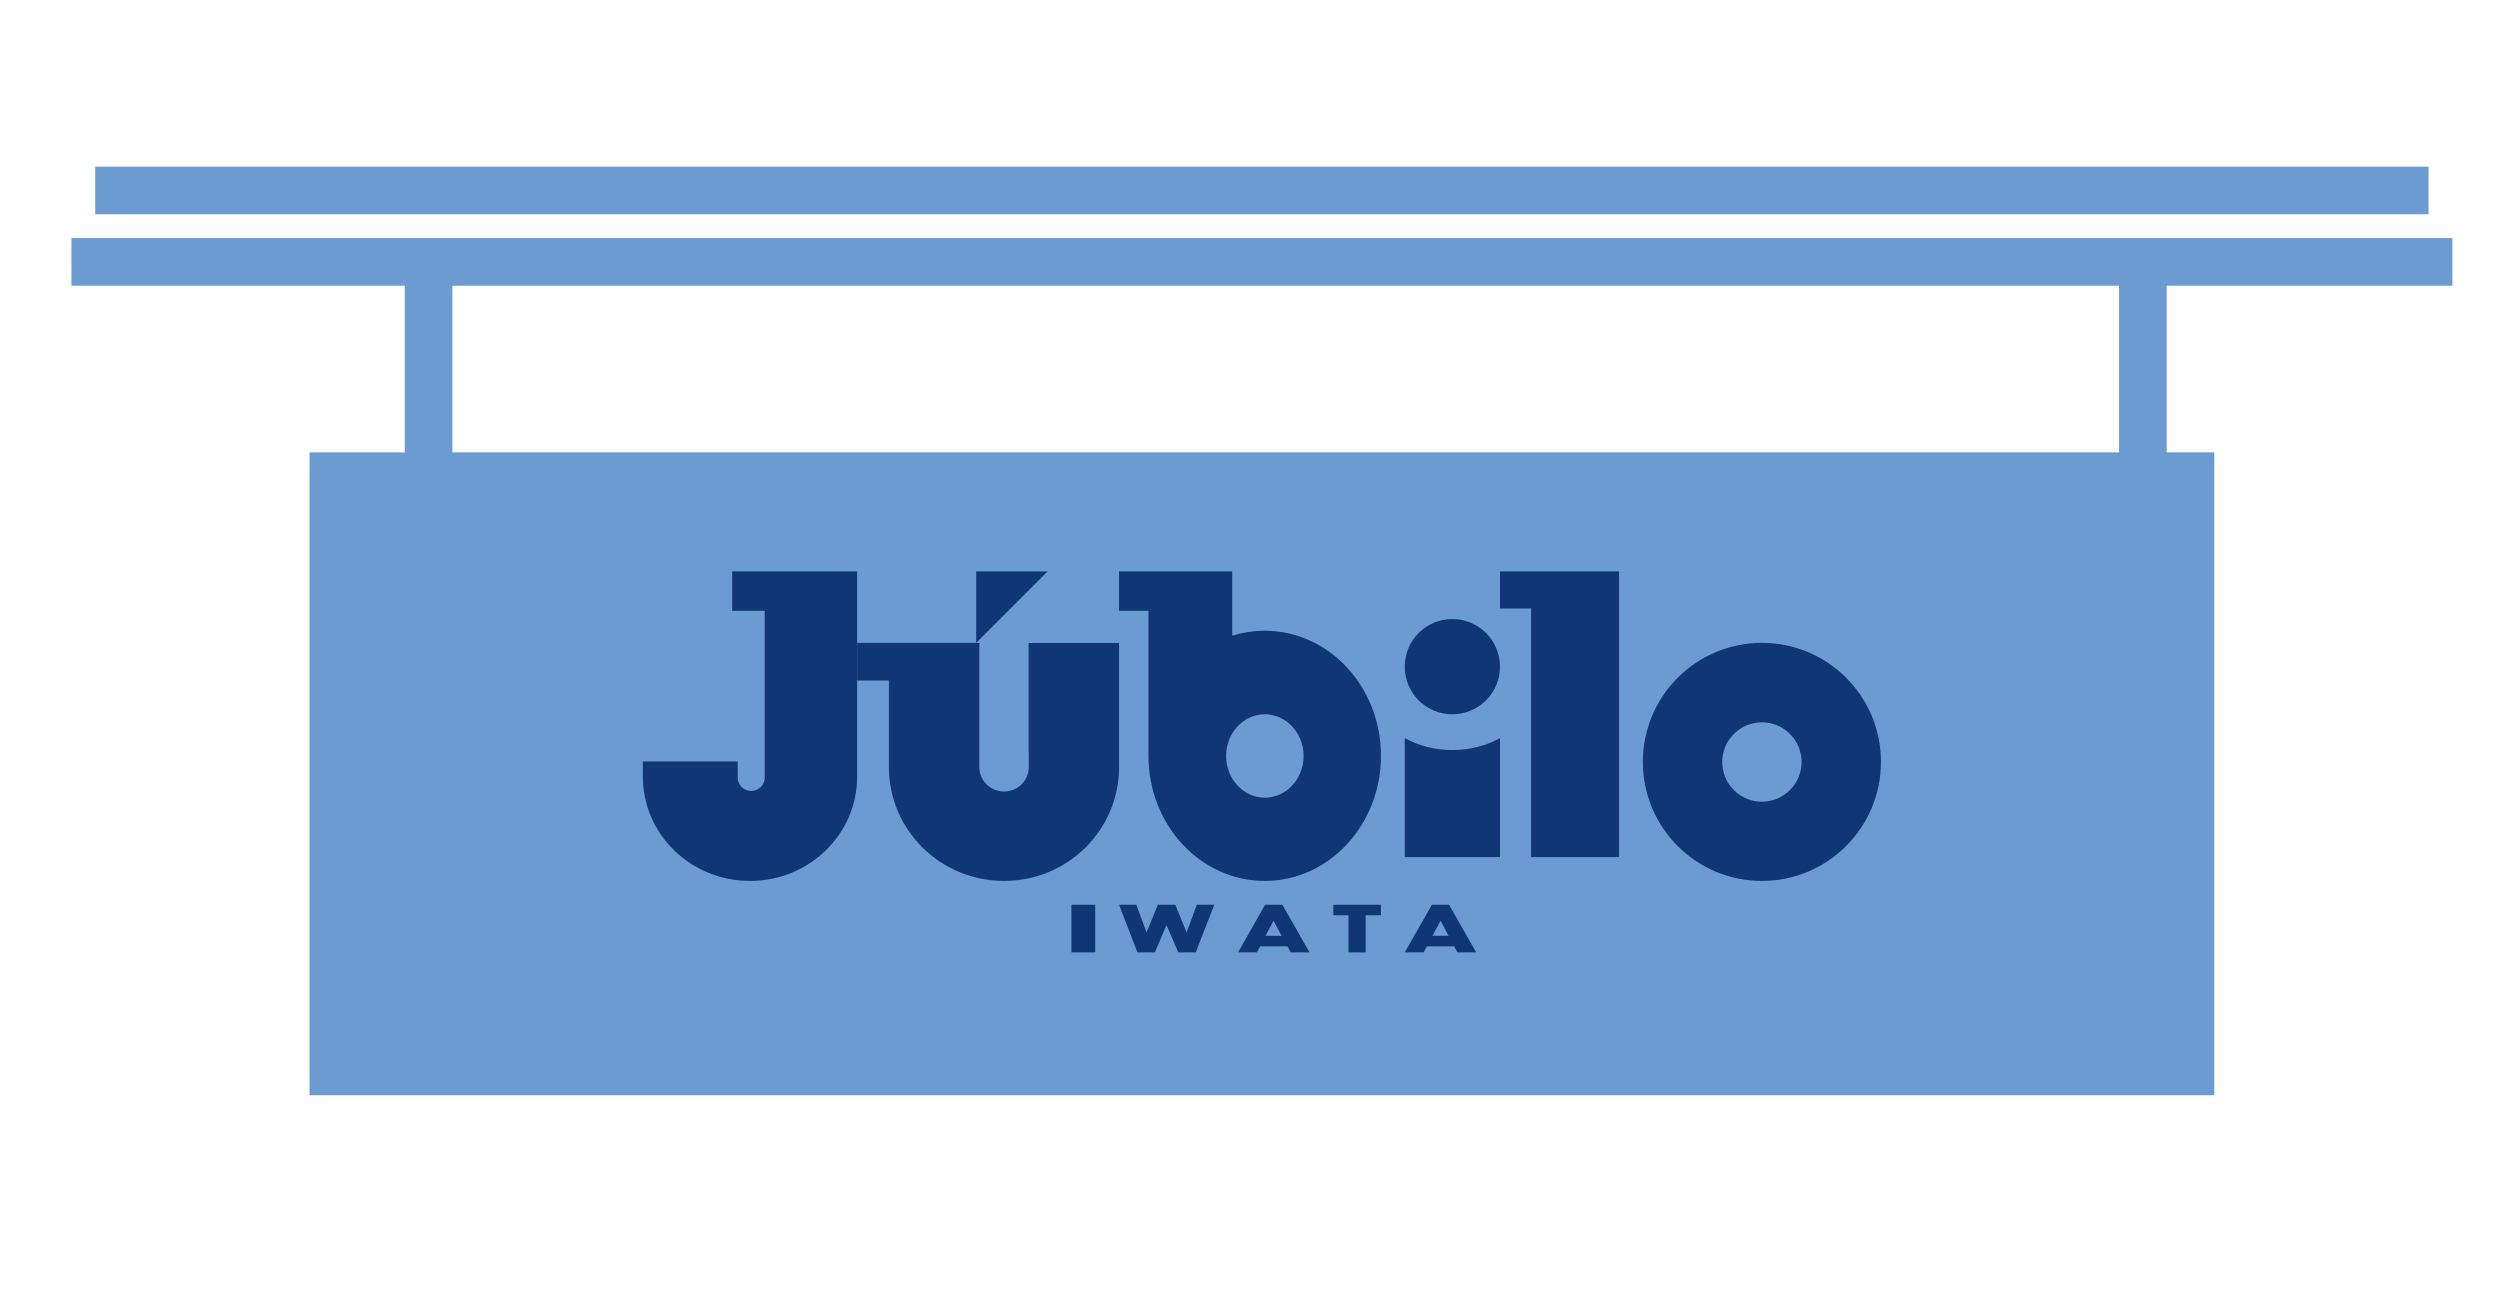 <svg width="105" height="55" viewBox="0 0 105 55" fill="none" xmlns="http://www.w3.org/2000/svg">
<rect x="13" y="19" width="80" height="27" fill="#6C9BD2"/>
<path d="M46 39.999V37.999H45V39.999H46Z" fill="#103675"/>
<path d="M53.853 37.999H53.134L52 39.999H52.791L52.927 39.745H54.073L54.209 39.999H55L53.86 37.999H53.853ZM53.153 39.304L53.49 38.67L53.827 39.304H53.153Z" fill="#103675"/>
<path d="M50.267 37.999L49.838 39.162L49.363 37.999H48.63L48.155 39.162L47.726 37.999H47L47.772 39.999H48.505L48.993 38.854L49.488 39.999H50.221L51 37.999H50.267Z" fill="#103675"/>
<path d="M61.209 39.999H62L60.86 37.999H60.14L59 39.999H59.791L59.927 39.745H61.073L61.209 39.999ZM60.166 39.304L60.503 38.67L60.84 39.304H60.166Z" fill="#103675"/>
<path d="M57.357 38.441V39.999H56.636V38.441H56V37.999H58V38.441H57.357Z" fill="#103675"/>
<path d="M60.998 26C59.894 26 59 26.894 59 28.002C59 29.11 59.894 30 60.998 30C62.101 30 63 29.105 63 28.002C63 26.899 62.106 26 60.998 26Z" fill="#103675"/>
<path d="M59 31V35.999H63V31C62.438 31.315 61.748 31.501 60.997 31.501C60.246 31.501 59.562 31.315 59 31Z" fill="#103675"/>
<path d="M63 24V25.555H64.305V35.999H68V24H65.74H63Z" fill="#103675"/>
<path d="M74 27C71.239 27 69 29.238 69 32C69 34.761 71.239 36.999 74 36.999C76.761 36.999 79 34.761 79 32C79 29.238 76.761 27 74 27ZM74 33.672C73.081 33.672 72.333 32.924 72.333 32.005C72.333 31.086 73.081 30.338 74 30.338C74.919 30.338 75.667 31.086 75.667 32.005C75.667 32.924 74.919 33.672 74 33.672Z" fill="#103675"/>
<path d="M53.123 26.491C52.65 26.491 52.188 26.566 51.753 26.699V24H47V25.653H48.235V31.745C48.235 34.647 50.421 36.999 53.118 36.999C55.814 36.999 58 34.647 58 31.745C58 28.843 55.814 26.491 53.118 26.491H53.123ZM53.123 33.502C52.226 33.502 51.496 32.716 51.496 31.751C51.496 30.786 52.226 30 53.123 30C54.02 30 54.751 30.786 54.751 31.751C54.751 32.716 54.02 33.502 53.123 33.502Z" fill="#103675"/>
<path d="M30.752 24V25.653H32.117V32.664C32.117 32.971 31.862 33.219 31.553 33.219C31.245 33.219 30.983 32.971 30.983 32.664V31.982H27V32.618C27 35.04 29.012 36.999 31.5 36.999C33.987 36.999 36 35.04 36 32.618V24H30.746H30.752Z" fill="#103675"/>
<path d="M41 24V27L44 24H41Z" fill="#103675"/>
<path d="M43.208 31.598V32.217C43.208 32.785 42.744 33.244 42.17 33.244C41.596 33.244 41.132 32.785 41.132 32.217V31.65V27H36V28.582H37.334V32.223C37.334 34.861 39.497 36.999 42.17 36.999C44.843 36.999 47 34.861 47 32.223V27.005H43.202V31.61L43.208 31.598Z" fill="#103675"/>
<line x1="3" y1="11" x2="103" y2="11" stroke="#6C9BD2" stroke-width="2"/>
<line x1="4" y1="8" x2="102" y2="8" stroke="#6C9BD2" stroke-width="2"/>
<line x1="18" y1="10.999" x2="18" y2="22" stroke="#6C9BD2" stroke-width="2"/>
<line x1="90" y1="10.999" x2="90" y2="22" stroke="#6C9BD2" stroke-width="2"/>
</svg>
